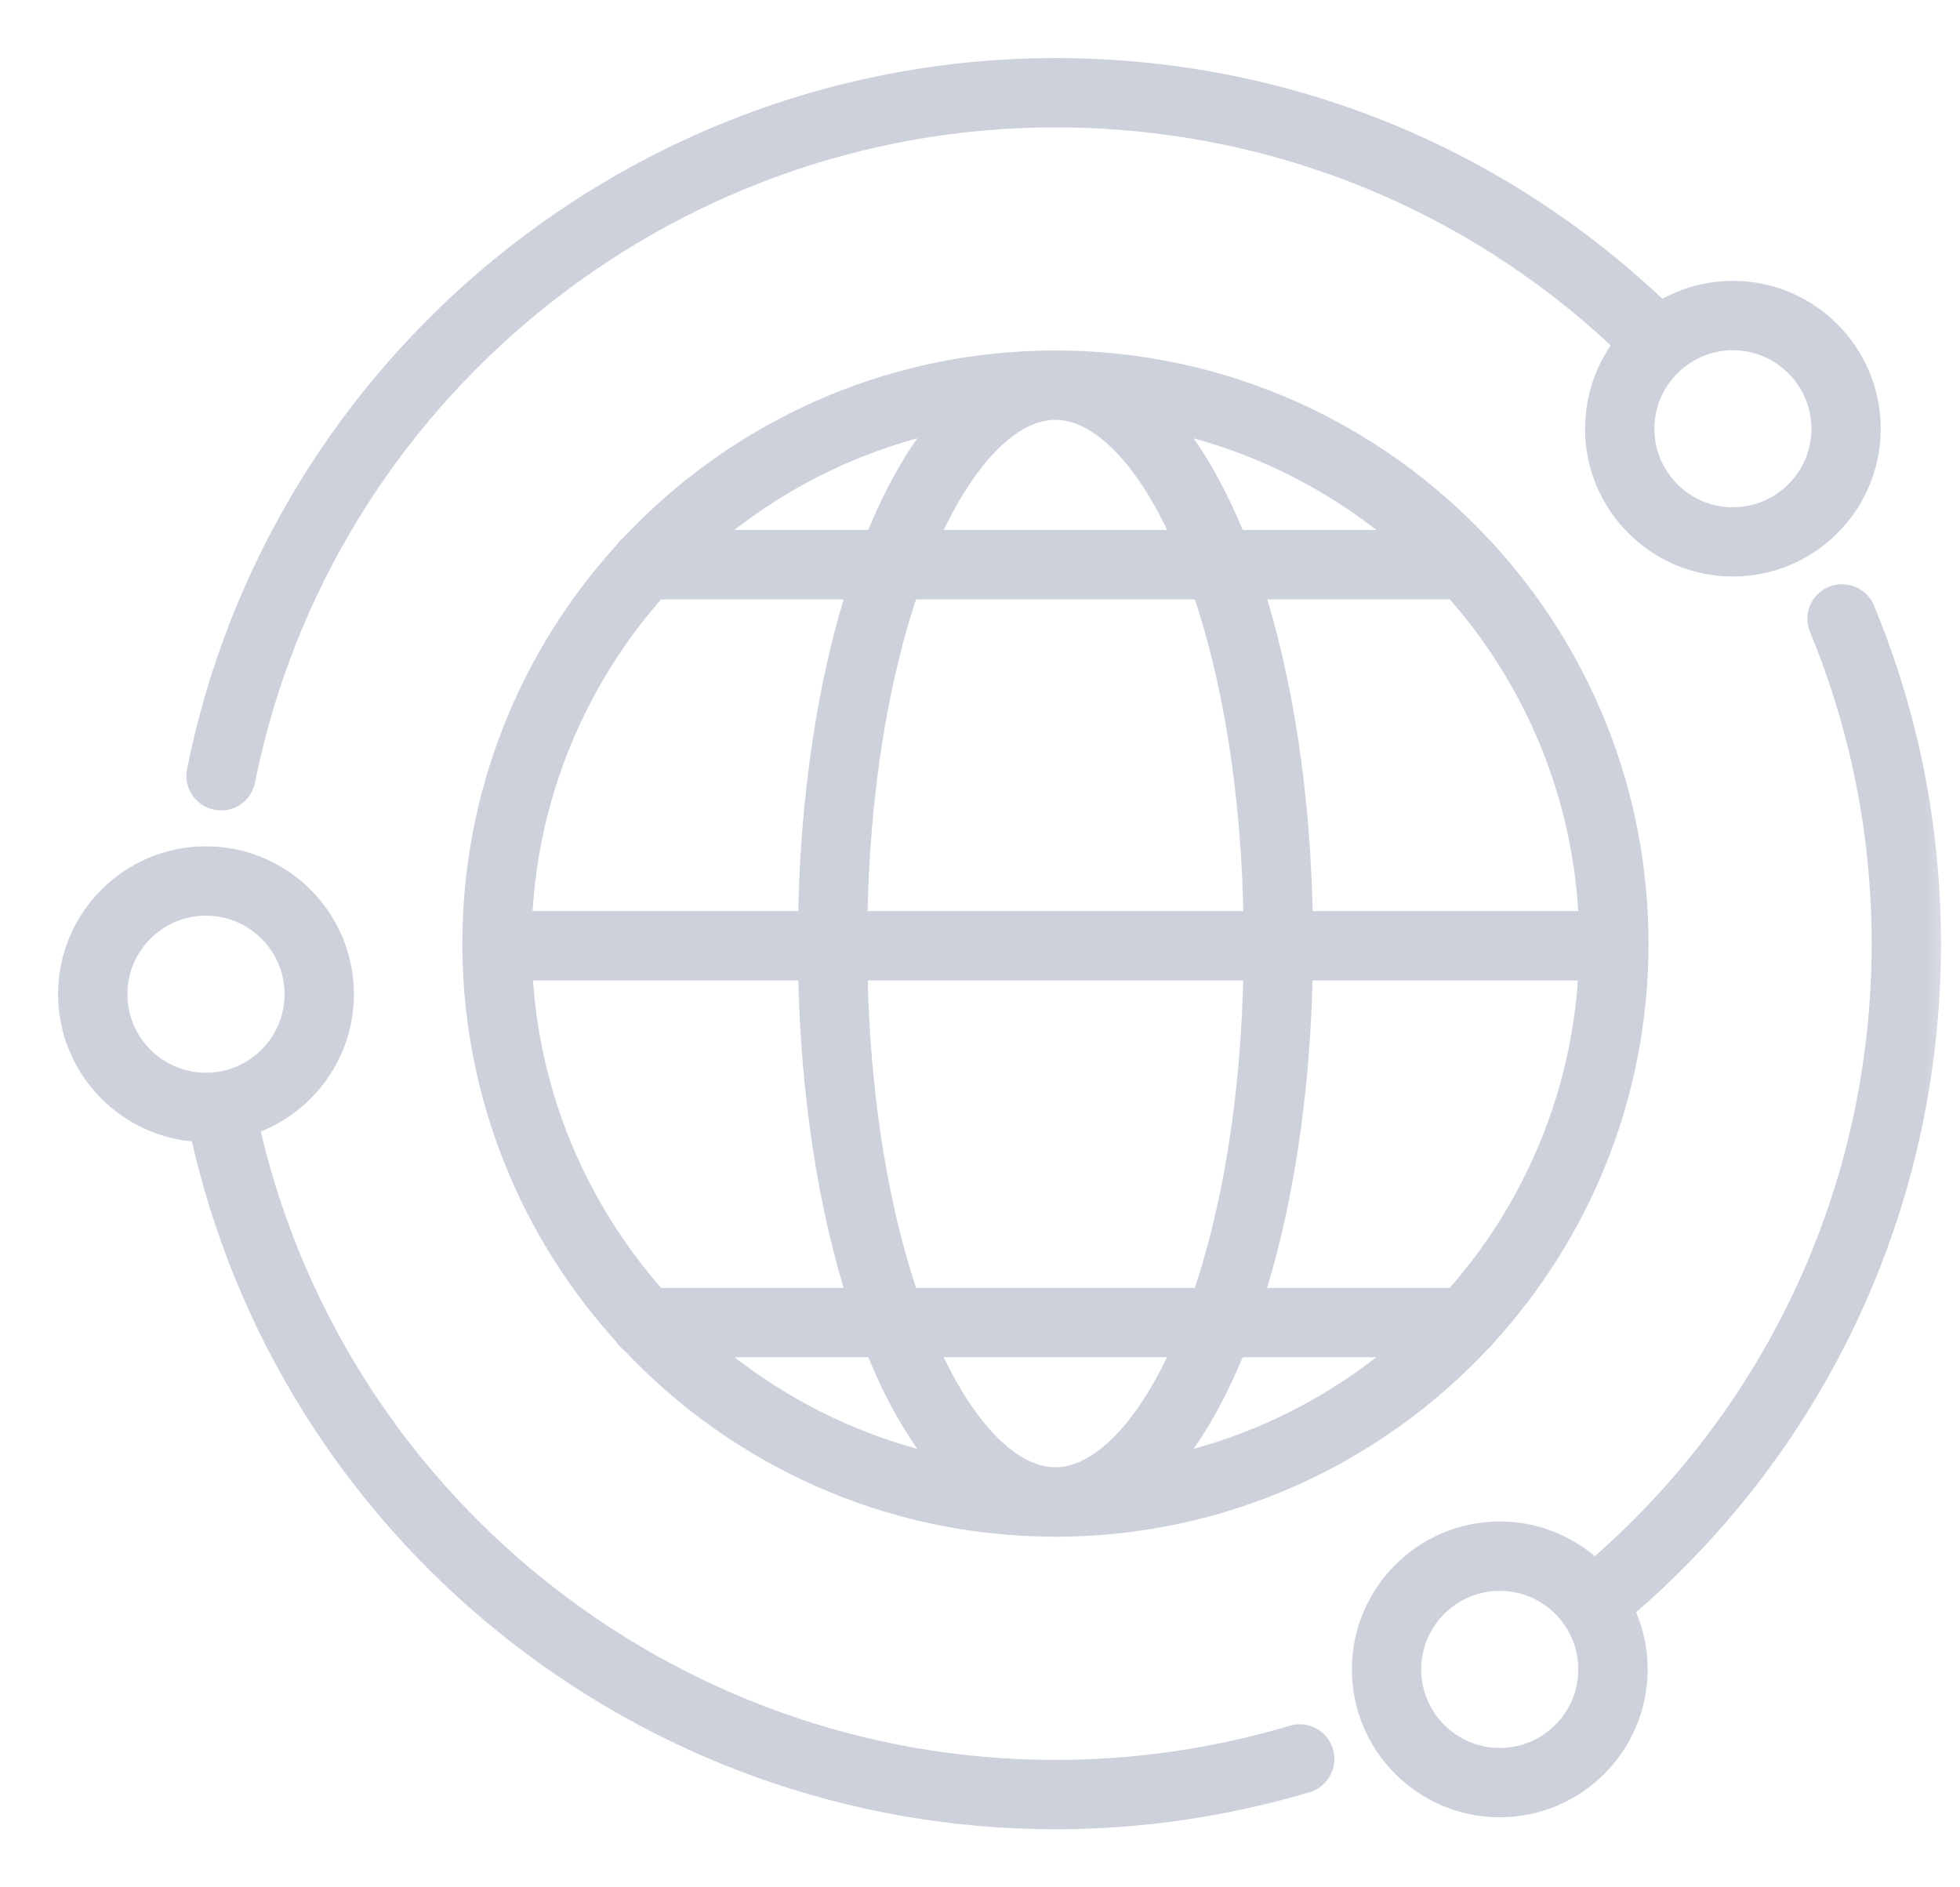 <svg width="27" height="26" viewBox="0 0 27 26" fill="none" xmlns="http://www.w3.org/2000/svg">
  <mask id="path-1-outside-1_6_6000" maskUnits="userSpaceOnUse" x="0" y="0" width="27" height="26" fill="black">
    <rect fill="white" width="27" height="26"/>
    <path d="M14.538 25C8.883 25 3.987 21.034 2.806 15.533C1.808 15.517 1 14.698 1 13.696C1 12.683 1.824 11.859 2.837 11.859C3.851 11.859 4.675 12.683 4.675 13.696C4.675 14.528 4.119 15.233 3.358 15.458C4.5 20.681 9.159 24.445 14.537 24.445C15.654 24.445 16.76 24.283 17.825 23.966C17.971 23.921 18.127 24.005 18.17 24.152C18.213 24.299 18.13 24.454 17.984 24.498C16.868 24.83 15.709 25 14.538 25ZM2.837 12.414C2.13 12.414 1.555 12.989 1.555 13.696C1.555 14.403 2.13 14.978 2.837 14.978C3.545 14.978 4.12 14.403 4.12 13.696C4.12 12.989 3.544 12.414 2.837 12.414ZM20.66 24.835C19.647 24.835 18.823 24.011 18.823 22.998C18.823 21.985 19.647 21.16 20.66 21.16C21.171 21.16 21.633 21.37 21.965 21.707C24.522 19.526 25.983 16.369 25.983 13.001C25.983 11.489 25.692 10.019 25.119 8.631C25.06 8.489 25.127 8.328 25.269 8.269C25.41 8.212 25.573 8.278 25.631 8.42C26.233 9.874 26.538 11.416 26.538 13.001C26.538 16.547 24.994 19.871 22.293 22.158C22.423 22.41 22.497 22.696 22.497 22.998C22.497 24.011 21.673 24.835 20.66 24.835ZM20.66 21.716C19.953 21.716 19.378 22.291 19.378 22.998C19.378 23.705 19.953 24.28 20.66 24.28C21.367 24.28 21.942 23.705 21.942 22.998C21.942 22.291 21.367 21.716 20.66 21.716ZM14.539 20.97C12.249 20.97 10.182 19.999 8.727 18.448C8.695 18.426 8.669 18.396 8.65 18.364C7.37 16.96 6.584 15.098 6.569 13.056C6.568 13.048 6.568 13.039 6.568 13.029C6.568 13.021 6.568 13.013 6.569 13.004V12.999C6.569 10.933 7.359 9.048 8.653 7.63C8.671 7.601 8.694 7.576 8.721 7.556C10.177 6.001 12.246 5.028 14.539 5.028C16.835 5.028 18.908 6.005 20.363 7.564C20.383 7.58 20.4 7.599 20.416 7.62C21.716 9.038 22.509 10.928 22.509 12.999C22.509 15.068 21.717 16.954 20.42 18.373C20.403 18.399 20.382 18.421 20.358 18.44C18.902 19.996 16.832 20.97 14.539 20.97ZM12.69 18.498C13.213 19.718 13.887 20.413 14.538 20.413C15.189 20.413 15.864 19.717 16.387 18.498H12.69ZM9.571 18.498C10.562 19.394 11.794 20.027 13.159 20.285C12.754 19.86 12.393 19.25 12.096 18.498H9.571ZM16.983 18.498C16.685 19.25 16.325 19.859 15.92 20.285C17.284 20.027 18.517 19.395 19.508 18.498H16.983ZM17.183 17.943H20.06C21.174 16.702 21.874 15.084 21.948 13.307H17.885C17.858 15.069 17.602 16.668 17.183 17.943ZM12.476 17.943H16.602C17.021 16.744 17.302 15.16 17.33 13.307H11.749C11.777 15.16 12.059 16.744 12.476 17.943ZM9.018 17.943H11.894C11.476 16.667 11.22 15.069 11.193 13.307H7.131C7.203 15.084 7.905 16.702 9.018 17.943ZM17.886 12.752H21.951C21.892 10.952 21.188 9.311 20.062 8.057H17.185C17.608 9.347 17.864 10.967 17.886 12.752ZM11.748 12.752H17.331C17.308 10.874 17.025 9.268 16.603 8.057H12.475C12.054 9.269 11.771 10.873 11.748 12.752ZM7.127 12.752H11.193C11.214 10.967 11.471 9.346 11.894 8.057H9.017C7.891 9.312 7.187 10.952 7.127 12.752ZM16.984 7.501H19.51C18.519 6.605 17.285 5.971 15.92 5.713C16.326 6.138 16.686 6.749 16.984 7.501ZM12.69 7.501H16.389C15.866 6.28 15.191 5.584 14.539 5.584C13.887 5.583 13.213 6.28 12.69 7.501ZM9.568 7.501H12.095C12.393 6.749 12.753 6.138 13.158 5.713C11.793 5.97 10.559 6.604 9.568 7.501ZM3.045 10.965C3.027 10.965 3.008 10.963 2.991 10.959C2.84 10.929 2.743 10.783 2.773 10.633C3.891 5.051 8.839 1 14.538 1C17.675 1 20.624 2.194 22.872 4.366C23.16 4.178 23.504 4.069 23.872 4.069C24.884 4.069 25.708 4.893 25.708 5.907C25.708 6.919 24.884 7.742 23.872 7.742C22.859 7.742 22.035 6.918 22.035 5.907C22.035 5.462 22.193 5.054 22.456 4.735C20.317 2.683 17.515 1.555 14.538 1.555C9.102 1.555 4.383 5.419 3.317 10.74C3.291 10.874 3.175 10.965 3.045 10.965ZM23.872 4.625C23.164 4.625 22.59 5.201 22.59 5.908C22.59 6.613 23.166 7.188 23.872 7.188C24.578 7.188 25.153 6.613 25.153 5.908C25.153 5.201 24.578 4.625 23.872 4.625Z"/>
  </mask>
  <path d="M14.538 25C8.883 25 3.987 21.034 2.806 15.533C1.808 15.517 1 14.698 1 13.696C1 12.683 1.824 11.859 2.837 11.859C3.851 11.859 4.675 12.683 4.675 13.696C4.675 14.528 4.119 15.233 3.358 15.458C4.5 20.681 9.159 24.445 14.537 24.445C15.654 24.445 16.76 24.283 17.825 23.966C17.971 23.921 18.127 24.005 18.17 24.152C18.213 24.299 18.13 24.454 17.984 24.498C16.868 24.83 15.709 25 14.538 25ZM2.837 12.414C2.13 12.414 1.555 12.989 1.555 13.696C1.555 14.403 2.13 14.978 2.837 14.978C3.545 14.978 4.12 14.403 4.12 13.696C4.12 12.989 3.544 12.414 2.837 12.414ZM20.66 24.835C19.647 24.835 18.823 24.011 18.823 22.998C18.823 21.985 19.647 21.16 20.66 21.16C21.171 21.16 21.633 21.37 21.965 21.707C24.522 19.526 25.983 16.369 25.983 13.001C25.983 11.489 25.692 10.019 25.119 8.631C25.06 8.489 25.127 8.328 25.269 8.269C25.41 8.212 25.573 8.278 25.631 8.42C26.233 9.874 26.538 11.416 26.538 13.001C26.538 16.547 24.994 19.871 22.293 22.158C22.423 22.41 22.497 22.696 22.497 22.998C22.497 24.011 21.673 24.835 20.66 24.835ZM20.66 21.716C19.953 21.716 19.378 22.291 19.378 22.998C19.378 23.705 19.953 24.28 20.66 24.28C21.367 24.28 21.942 23.705 21.942 22.998C21.942 22.291 21.367 21.716 20.66 21.716ZM14.539 20.97C12.249 20.97 10.182 19.999 8.727 18.448C8.695 18.426 8.669 18.396 8.65 18.364C7.37 16.96 6.584 15.098 6.569 13.056C6.568 13.048 6.568 13.039 6.568 13.029C6.568 13.021 6.568 13.013 6.569 13.004V12.999C6.569 10.933 7.359 9.048 8.653 7.63C8.671 7.601 8.694 7.576 8.721 7.556C10.177 6.001 12.246 5.028 14.539 5.028C16.835 5.028 18.908 6.005 20.363 7.564C20.383 7.58 20.4 7.599 20.416 7.62C21.716 9.038 22.509 10.928 22.509 12.999C22.509 15.068 21.717 16.954 20.42 18.373C20.403 18.399 20.382 18.421 20.358 18.44C18.902 19.996 16.832 20.97 14.539 20.97ZM12.69 18.498C13.213 19.718 13.887 20.413 14.538 20.413C15.189 20.413 15.864 19.717 16.387 18.498H12.69ZM9.571 18.498C10.562 19.394 11.794 20.027 13.159 20.285C12.754 19.86 12.393 19.25 12.096 18.498H9.571ZM16.983 18.498C16.685 19.25 16.325 19.859 15.92 20.285C17.284 20.027 18.517 19.395 19.508 18.498H16.983ZM17.183 17.943H20.06C21.174 16.702 21.874 15.084 21.948 13.307H17.885C17.858 15.069 17.602 16.668 17.183 17.943ZM12.476 17.943H16.602C17.021 16.744 17.302 15.16 17.33 13.307H11.749C11.777 15.16 12.059 16.744 12.476 17.943ZM9.018 17.943H11.894C11.476 16.667 11.22 15.069 11.193 13.307H7.131C7.203 15.084 7.905 16.702 9.018 17.943ZM17.886 12.752H21.951C21.892 10.952 21.188 9.311 20.062 8.057H17.185C17.608 9.347 17.864 10.967 17.886 12.752ZM11.748 12.752H17.331C17.308 10.874 17.025 9.268 16.603 8.057H12.475C12.054 9.269 11.771 10.873 11.748 12.752ZM7.127 12.752H11.193C11.214 10.967 11.471 9.346 11.894 8.057H9.017C7.891 9.312 7.187 10.952 7.127 12.752ZM16.984 7.501H19.51C18.519 6.605 17.285 5.971 15.92 5.713C16.326 6.138 16.686 6.749 16.984 7.501ZM12.69 7.501H16.389C15.866 6.28 15.191 5.584 14.539 5.584C13.887 5.583 13.213 6.28 12.69 7.501ZM9.568 7.501H12.095C12.393 6.749 12.753 6.138 13.158 5.713C11.793 5.97 10.559 6.604 9.568 7.501ZM3.045 10.965C3.027 10.965 3.008 10.963 2.991 10.959C2.84 10.929 2.743 10.783 2.773 10.633C3.891 5.051 8.839 1 14.538 1C17.675 1 20.624 2.194 22.872 4.366C23.16 4.178 23.504 4.069 23.872 4.069C24.884 4.069 25.708 4.893 25.708 5.907C25.708 6.919 24.884 7.742 23.872 7.742C22.859 7.742 22.035 6.918 22.035 5.907C22.035 5.462 22.193 5.054 22.456 4.735C20.317 2.683 17.515 1.555 14.538 1.555C9.102 1.555 4.383 5.419 3.317 10.74C3.291 10.874 3.175 10.965 3.045 10.965ZM23.872 4.625C23.164 4.625 22.59 5.201 22.59 5.908C22.59 6.613 23.166 7.188 23.872 7.188C24.578 7.188 25.153 6.613 25.153 5.908C25.153 5.201 24.578 4.625 23.872 4.625Z" fill="#CDD1DBCC"/>
  <path d="M14.538 25C8.883 25 3.987 21.034 2.806 15.533C1.808 15.517 1 14.698 1 13.696C1 12.683 1.824 11.859 2.837 11.859C3.851 11.859 4.675 12.683 4.675 13.696C4.675 14.528 4.119 15.233 3.358 15.458C4.5 20.681 9.159 24.445 14.537 24.445C15.654 24.445 16.76 24.283 17.825 23.966C17.971 23.921 18.127 24.005 18.17 24.152C18.213 24.299 18.13 24.454 17.984 24.498C16.868 24.83 15.709 25 14.538 25ZM2.837 12.414C2.13 12.414 1.555 12.989 1.555 13.696C1.555 14.403 2.13 14.978 2.837 14.978C3.545 14.978 4.12 14.403 4.12 13.696C4.12 12.989 3.544 12.414 2.837 12.414ZM20.66 24.835C19.647 24.835 18.823 24.011 18.823 22.998C18.823 21.985 19.647 21.16 20.66 21.16C21.171 21.16 21.633 21.37 21.965 21.707C24.522 19.526 25.983 16.369 25.983 13.001C25.983 11.489 25.692 10.019 25.119 8.631C25.06 8.489 25.127 8.328 25.269 8.269C25.41 8.212 25.573 8.278 25.631 8.42C26.233 9.874 26.538 11.416 26.538 13.001C26.538 16.547 24.994 19.871 22.293 22.158C22.423 22.41 22.497 22.696 22.497 22.998C22.497 24.011 21.673 24.835 20.66 24.835ZM20.66 21.716C19.953 21.716 19.378 22.291 19.378 22.998C19.378 23.705 19.953 24.28 20.66 24.28C21.367 24.28 21.942 23.705 21.942 22.998C21.942 22.291 21.367 21.716 20.66 21.716ZM14.539 20.97C12.249 20.97 10.182 19.999 8.727 18.448C8.695 18.426 8.669 18.396 8.65 18.364C7.37 16.96 6.584 15.098 6.569 13.056C6.568 13.048 6.568 13.039 6.568 13.029C6.568 13.021 6.568 13.013 6.569 13.004V12.999C6.569 10.933 7.359 9.048 8.653 7.63C8.671 7.601 8.694 7.576 8.721 7.556C10.177 6.001 12.246 5.028 14.539 5.028C16.835 5.028 18.908 6.005 20.363 7.564C20.383 7.58 20.4 7.599 20.416 7.62C21.716 9.038 22.509 10.928 22.509 12.999C22.509 15.068 21.717 16.954 20.42 18.373C20.403 18.399 20.382 18.421 20.358 18.44C18.902 19.996 16.832 20.97 14.539 20.97ZM12.69 18.498C13.213 19.718 13.887 20.413 14.538 20.413C15.189 20.413 15.864 19.717 16.387 18.498H12.69ZM9.571 18.498C10.562 19.394 11.794 20.027 13.159 20.285C12.754 19.86 12.393 19.25 12.096 18.498H9.571ZM16.983 18.498C16.685 19.25 16.325 19.859 15.92 20.285C17.284 20.027 18.517 19.395 19.508 18.498H16.983ZM17.183 17.943H20.06C21.174 16.702 21.874 15.084 21.948 13.307H17.885C17.858 15.069 17.602 16.668 17.183 17.943ZM12.476 17.943H16.602C17.021 16.744 17.302 15.16 17.33 13.307H11.749C11.777 15.16 12.059 16.744 12.476 17.943ZM9.018 17.943H11.894C11.476 16.667 11.22 15.069 11.193 13.307H7.131C7.203 15.084 7.905 16.702 9.018 17.943ZM17.886 12.752H21.951C21.892 10.952 21.188 9.311 20.062 8.057H17.185C17.608 9.347 17.864 10.967 17.886 12.752ZM11.748 12.752H17.331C17.308 10.874 17.025 9.268 16.603 8.057H12.475C12.054 9.269 11.771 10.873 11.748 12.752ZM7.127 12.752H11.193C11.214 10.967 11.471 9.346 11.894 8.057H9.017C7.891 9.312 7.187 10.952 7.127 12.752ZM16.984 7.501H19.51C18.519 6.605 17.285 5.971 15.92 5.713C16.326 6.138 16.686 6.749 16.984 7.501ZM12.69 7.501H16.389C15.866 6.28 15.191 5.584 14.539 5.584C13.887 5.583 13.213 6.28 12.69 7.501ZM9.568 7.501H12.095C12.393 6.749 12.753 6.138 13.158 5.713C11.793 5.97 10.559 6.604 9.568 7.501ZM3.045 10.965C3.027 10.965 3.008 10.963 2.991 10.959C2.84 10.929 2.743 10.783 2.773 10.633C3.891 5.051 8.839 1 14.538 1C17.675 1 20.624 2.194 22.872 4.366C23.16 4.178 23.504 4.069 23.872 4.069C24.884 4.069 25.708 4.893 25.708 5.907C25.708 6.919 24.884 7.742 23.872 7.742C22.859 7.742 22.035 6.918 22.035 5.907C22.035 5.462 22.193 5.054 22.456 4.735C20.317 2.683 17.515 1.555 14.538 1.555C9.102 1.555 4.383 5.419 3.317 10.74C3.291 10.874 3.175 10.965 3.045 10.965ZM23.872 4.625C23.164 4.625 22.59 5.201 22.59 5.908C22.59 6.613 23.166 7.188 23.872 7.188C24.578 7.188 25.153 6.613 25.153 5.908C25.153 5.201 24.578 4.625 23.872 4.625Z" stroke="#CDD1DBCC" stroke-width="0.4" mask="url(#path-1-outside-1_6_6000)"/>
</svg>
